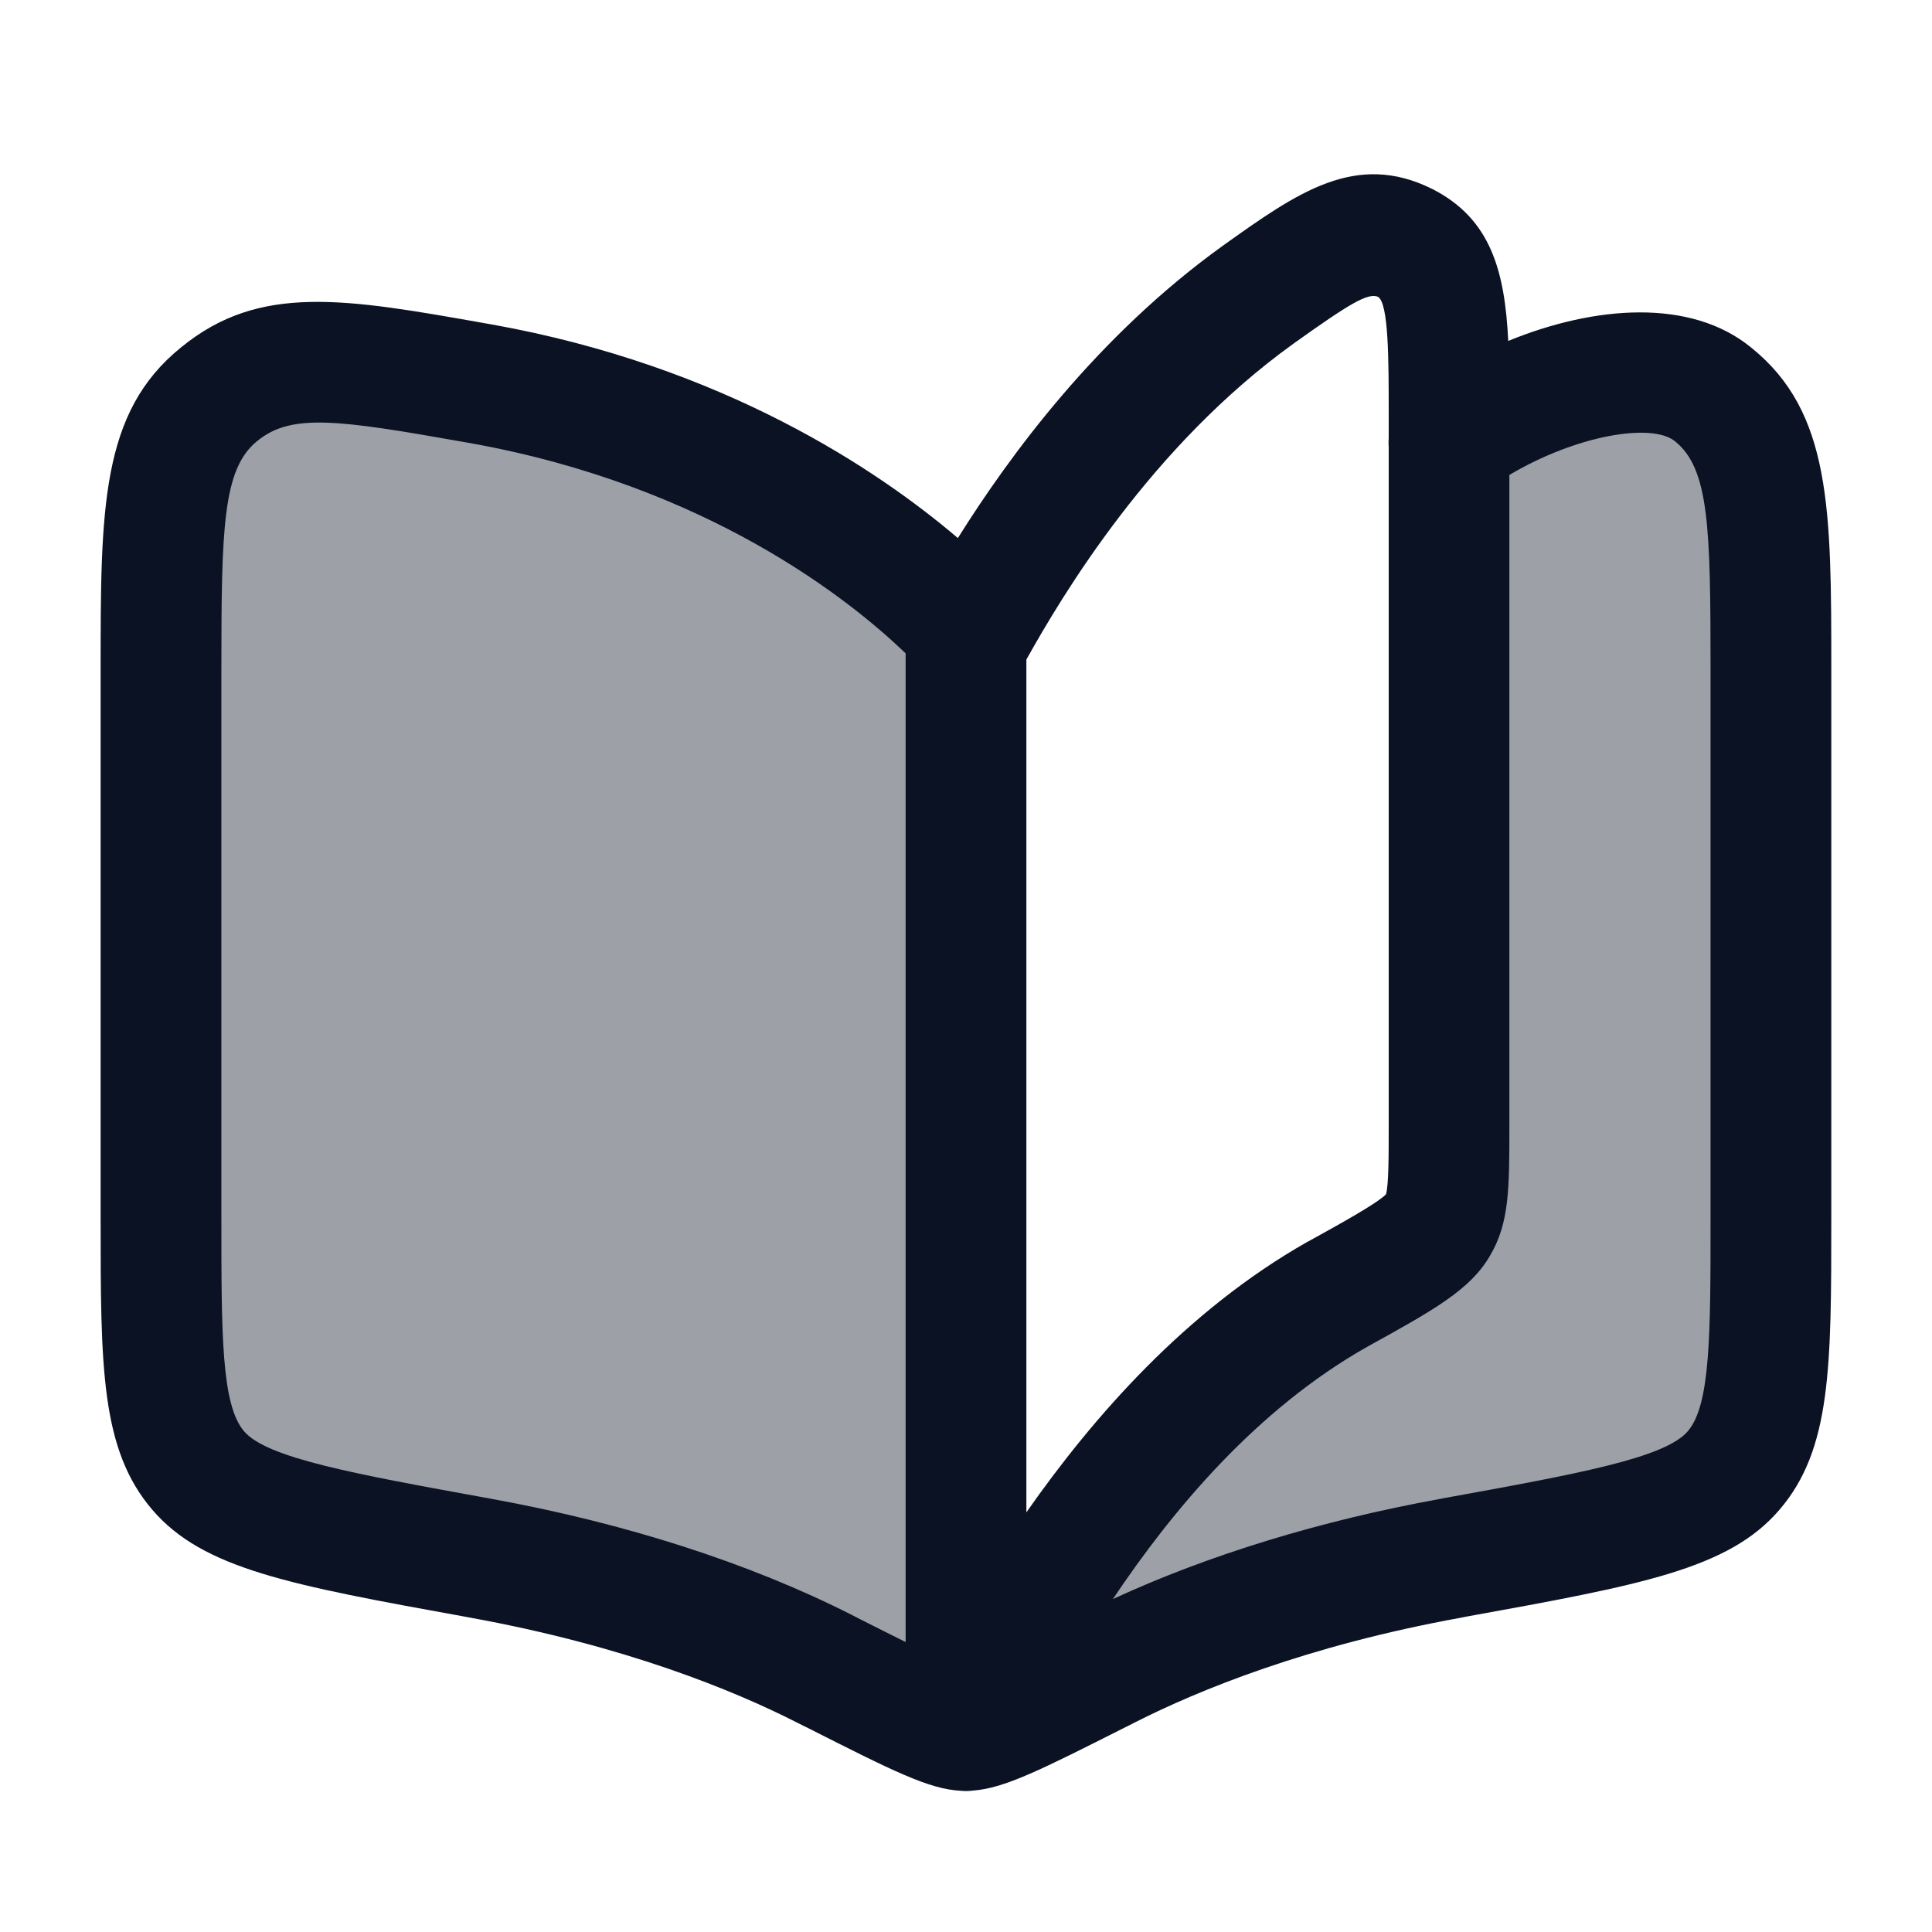 <svg xmlns="http://www.w3.org/2000/svg" viewBox="0 0 24 24" fill="none">
<path opacity="0.4" d="M5.981 4.77C9.322 5.37 11.313 7.084 12 7.806V21.5C12.8 19.1 16.333 16.167 18 15V5.5C19 4.77 20.558 4.313 21.279 4.896C22 5.48 22 6.427 22 8.321V15.13C22 16.862 22 17.728 21.537 18.269C21.075 18.809 20.056 18.993 18.019 19.359C16.204 19.685 14.787 20.206 13.761 20.729C12.752 21.243 12.247 21.5 12 21.5C11.753 21.5 11.248 21.243 10.239 20.729C9.213 20.206 7.796 19.685 5.981 19.359C3.944 18.993 2.925 18.809 2.463 18.269C2 17.728 2 16.862 2 15.13V8.321C2 6.427 2 5.48 2.721 4.896C3.442 4.313 4.288 4.465 5.981 4.77Z" fill="#0B1223"/>
<path fill-rule="evenodd" clip-rule="evenodd" d="M11.938 22.246C11.959 22.248 11.979 22.249 12 22.249H11.999C12.029 22.249 12.059 22.247 12.089 22.243C12.481 22.213 12.926 21.988 13.988 21.452L13.993 21.45L14.099 21.396C14.891 20.995 16.237 20.442 18.152 20.095L18.217 20.082C20.386 19.689 21.475 19.491 22.105 18.755C22.749 18.005 22.749 16.982 22.749 15.127V8.317C22.749 6.322 22.749 5.118 21.753 4.317C21.003 3.703 19.812 3.795 18.736 4.235C18.693 3.365 18.518 2.721 17.801 2.352C17.799 2.351 17.798 2.35 17.796 2.349C17.794 2.348 17.793 2.348 17.791 2.347C16.841 1.875 16.115 2.393 15.194 3.05L15.194 3.05C13.627 4.176 12.541 5.659 11.899 6.684C10.908 5.84 8.991 4.547 6.112 4.031L6.043 4.019C4.285 3.707 3.224 3.518 2.251 4.314C1.25 5.12 1.25 6.324 1.25 8.319V15.129C1.25 16.983 1.25 18.006 1.893 18.756C2.524 19.492 3.613 19.691 5.782 20.084L5.846 20.096C7.762 20.445 9.108 20.995 9.9 21.398L10.005 21.451L10.009 21.452C11.098 22.003 11.539 22.226 11.938 22.246ZM13.825 19.864C15.006 19.318 16.399 18.891 17.884 18.621L17.949 18.608L17.957 18.607C19.598 18.309 20.682 18.112 20.966 17.78C21.249 17.451 21.249 16.576 21.249 15.129V15.129V8.319C21.249 6.553 21.232 5.824 20.808 5.482C20.52 5.247 19.58 5.407 18.75 5.9V13.989C18.75 14.763 18.75 15.191 18.511 15.596C18.266 16.022 17.807 16.276 16.979 16.733C15.607 17.51 14.562 18.762 13.825 19.864ZM17.251 5.441C17.248 5.479 17.248 5.517 17.251 5.555V13.988C17.251 14.352 17.251 14.727 17.217 14.836C17.107 14.949 16.653 15.2 16.251 15.422C16.249 15.422 16.248 15.423 16.246 15.424C16.245 15.425 16.245 15.425 16.244 15.425C14.735 16.279 13.575 17.607 12.75 18.787V8.193C13.197 7.394 14.297 5.543 16.068 4.269C16.753 3.78 16.992 3.633 17.118 3.687C17.251 3.769 17.251 4.47 17.251 5.148V5.441ZM11.25 20.398V8.116C10.559 7.452 8.791 6.035 5.849 5.506L5.781 5.494C4.191 5.212 3.619 5.132 3.196 5.478C2.767 5.823 2.75 6.553 2.75 8.319V15.129C2.75 16.576 2.75 17.451 3.032 17.78C3.315 18.112 4.399 18.309 6.039 18.607L6.05 18.608L6.114 18.621C7.771 18.922 9.315 19.419 10.577 20.059L10.682 20.113C10.879 20.212 11.072 20.31 11.25 20.398Z" fill="#0B1223"/>
</svg>